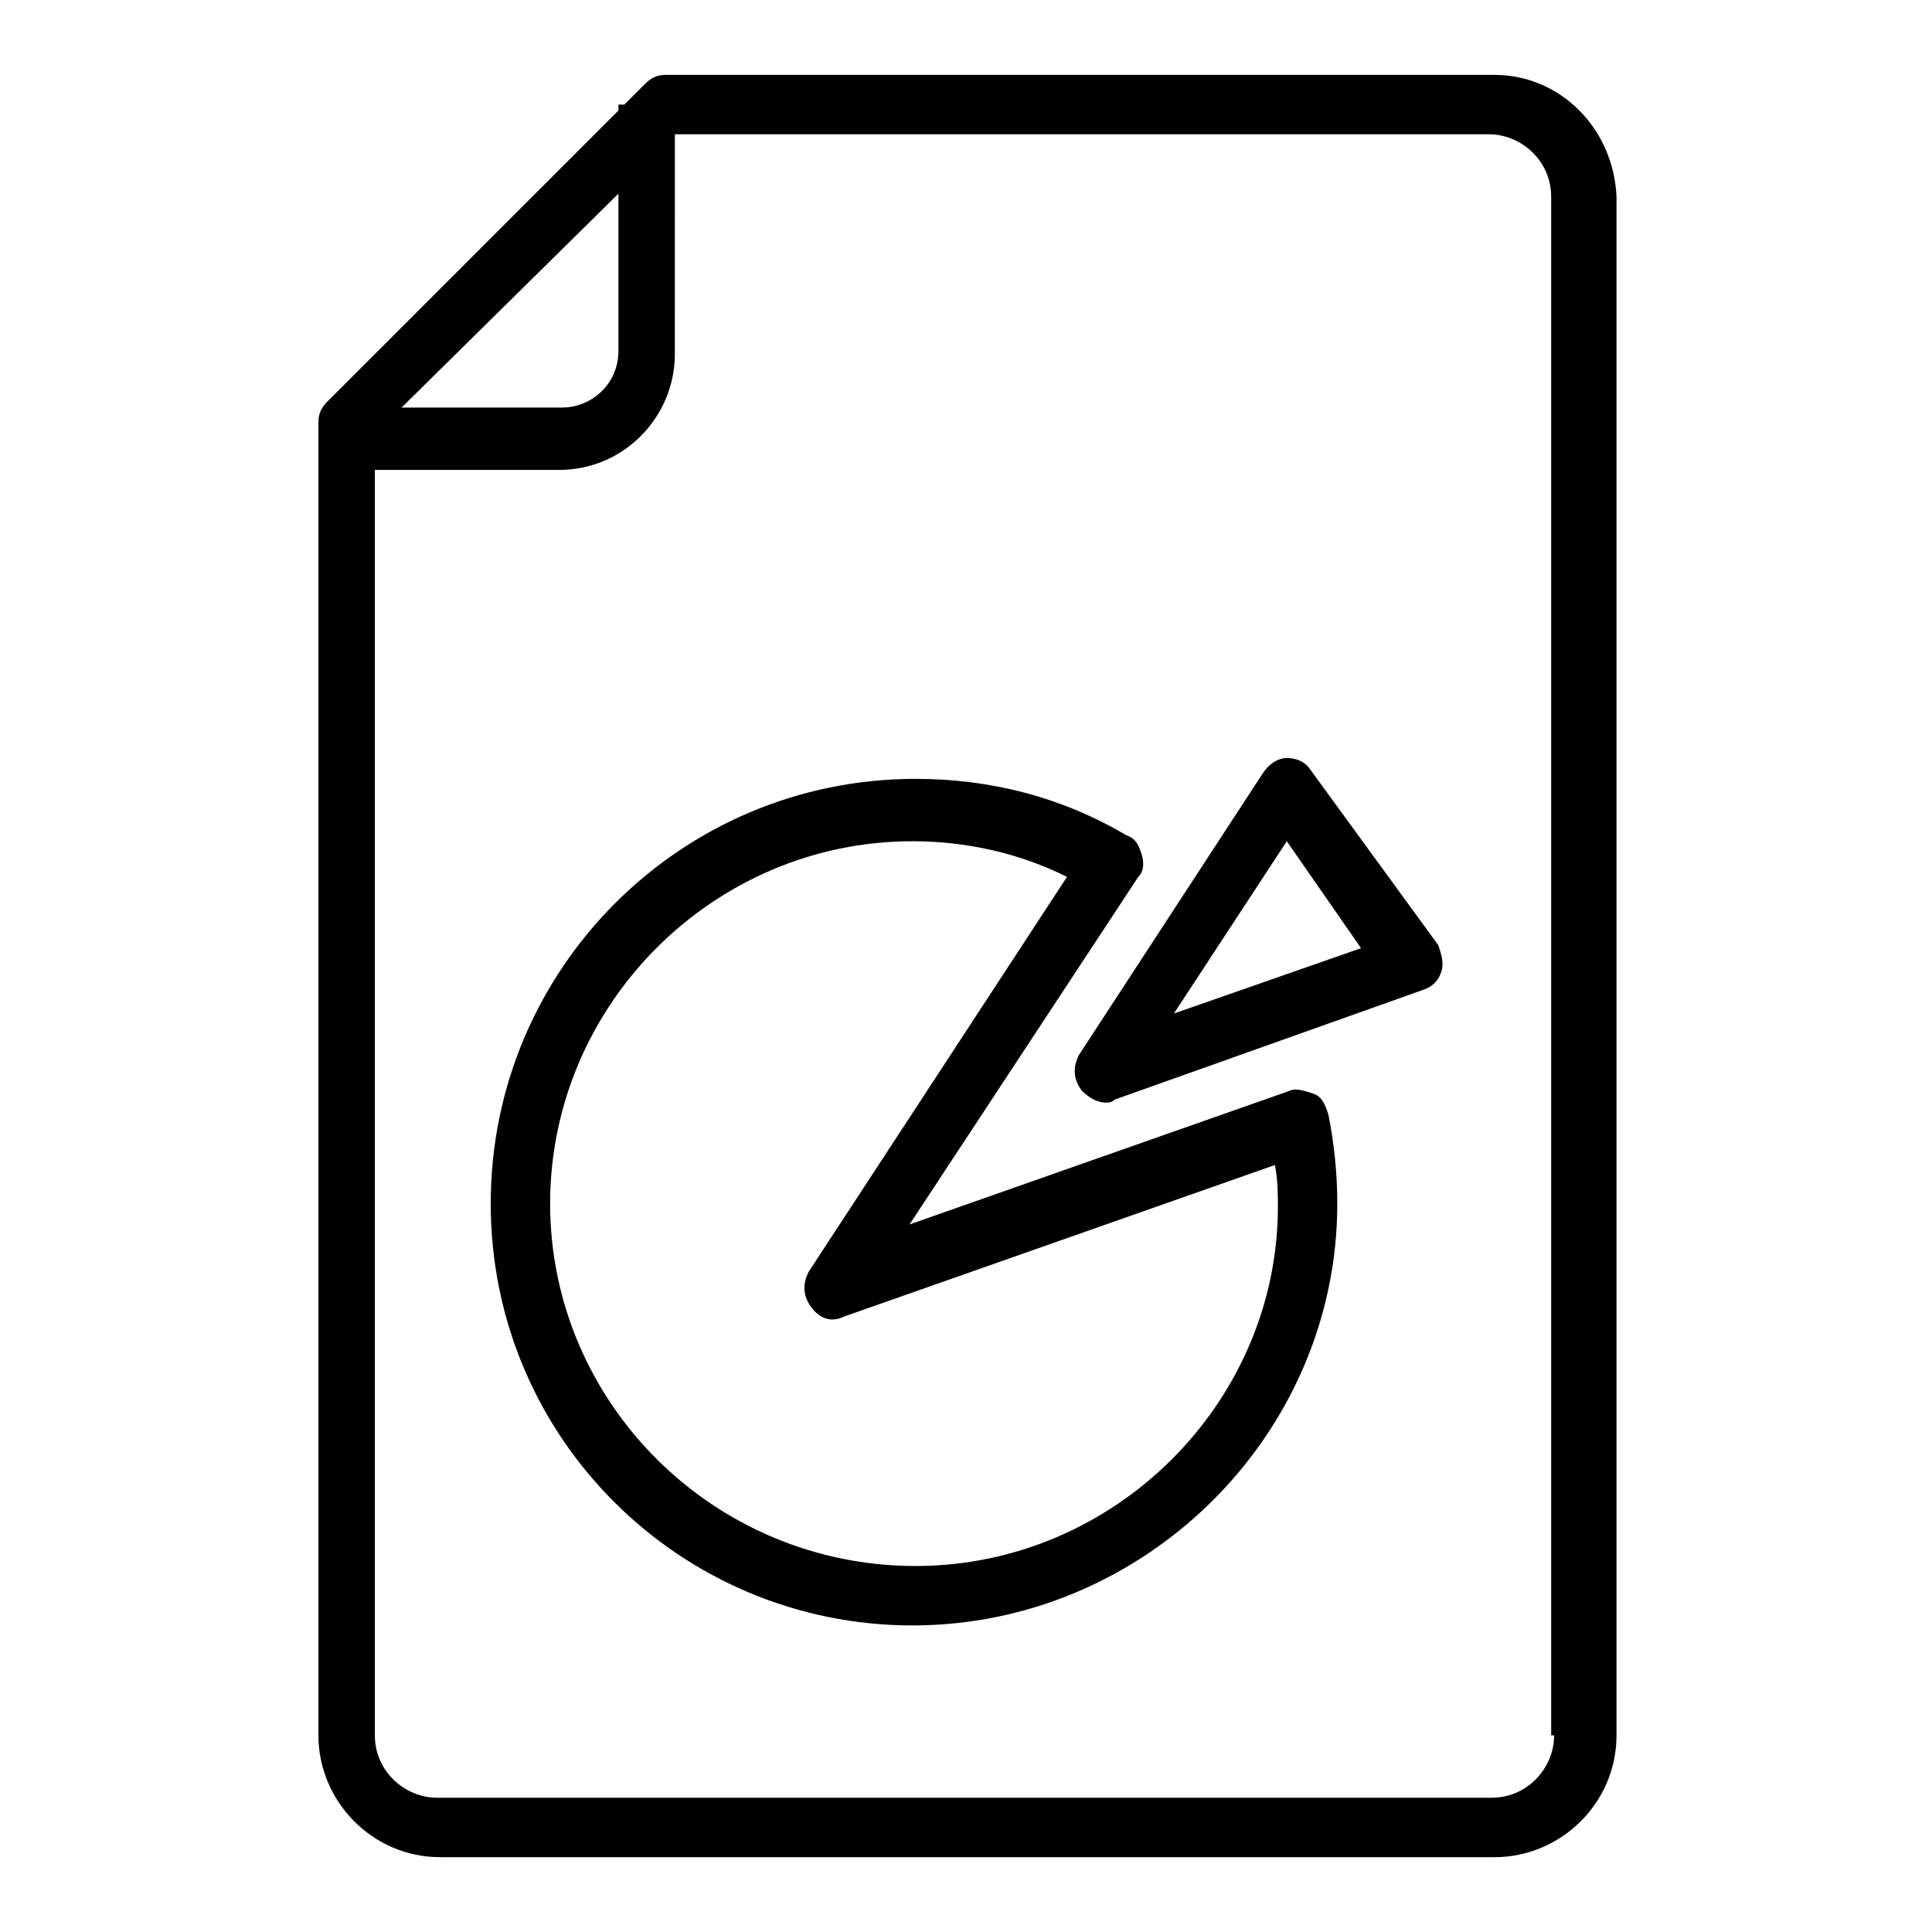 <?xml version="1.0" encoding="UTF-8"?>
<!-- The Best Svg Icon site in the world: iconSvg.co, Visit us! https://iconsvg.co -->
<svg fill="#000000" width="800px" height="800px" version="1.1" viewBox="144 144 512 512" xmlns="http://www.w3.org/2000/svg">
 <g>
  <path d="m540.12 163.84h-219.63c-2.363 0-3.938 0.789-5.512 2.363l-5.512 5.512h-1.574v1.574l-77.145 77.145c-1.574 1.574-2.363 3.148-2.363 5.512v347.95c0 17.32 14.168 32.273 32.273 32.273h279.46c17.32 0 32.273-14.168 32.273-32.273l0.004-407.77c-0.785-18.105-14.957-32.277-32.273-32.277zm-232.23 31.488v41.723c0 8.66-7.086 14.957-14.957 14.957h-42.508zm247.97 408.56c0 8.66-7.086 16.531-16.531 16.531h-279.46c-8.66 0-16.531-7.086-16.531-16.531v-335.35h48.805c17.32 0 30.699-14.168 30.699-30.699l0.004-58.254h215.7c8.66 0 16.531 7.086 16.531 16.531v407.77z"/>
  <path d="m491.31 348.04c-1.574-2.363-3.938-3.148-6.297-3.148-2.363 0-4.723 1.574-6.297 3.938l-48.805 74.785c-1.574 3.148-1.574 6.297 0.789 9.445 1.574 1.574 3.938 3.148 6.297 3.148 0.789 0 1.574 0 2.363-0.789l81.867-29.125c2.363-0.789 3.938-2.363 4.723-4.723 0.789-2.363 0-4.723-0.789-7.086zm-36.211 64.551 29.914-45.656 19.68 28.34z"/>
  <path d="m492.1 433.85c-2.363-0.789-4.723-1.574-6.297-0.789l-100.76 35.426 60.613-92.102c1.574-1.574 1.574-3.938 0.789-6.297-0.789-2.363-1.574-3.938-3.938-4.723-17.32-10.234-36.211-14.957-55.891-14.957-62.191 0-112.57 50.379-112.57 112.57 0 62.188 50.383 111.78 111.78 111.78 61.402 0 112.57-50.383 112.57-111.78 0-7.871-0.789-15.742-2.363-23.617-0.785-2.363-1.574-4.723-3.934-5.512zm-105.48 125.16c-53.531 0-96.828-43.293-96.828-96.035 0-52.742 43.297-96.039 96.039-96.039 14.168 0 28.34 3.148 40.934 9.445l-68.488 104.7c-1.574 3.148-1.574 6.297 0.789 9.445 2.363 3.148 5.512 3.938 8.66 2.363l114.14-40.148c0.789 3.938 0.789 7.871 0.789 11.02 0 51.957-43.297 95.25-96.039 95.25z"/>
 </g>
</svg>